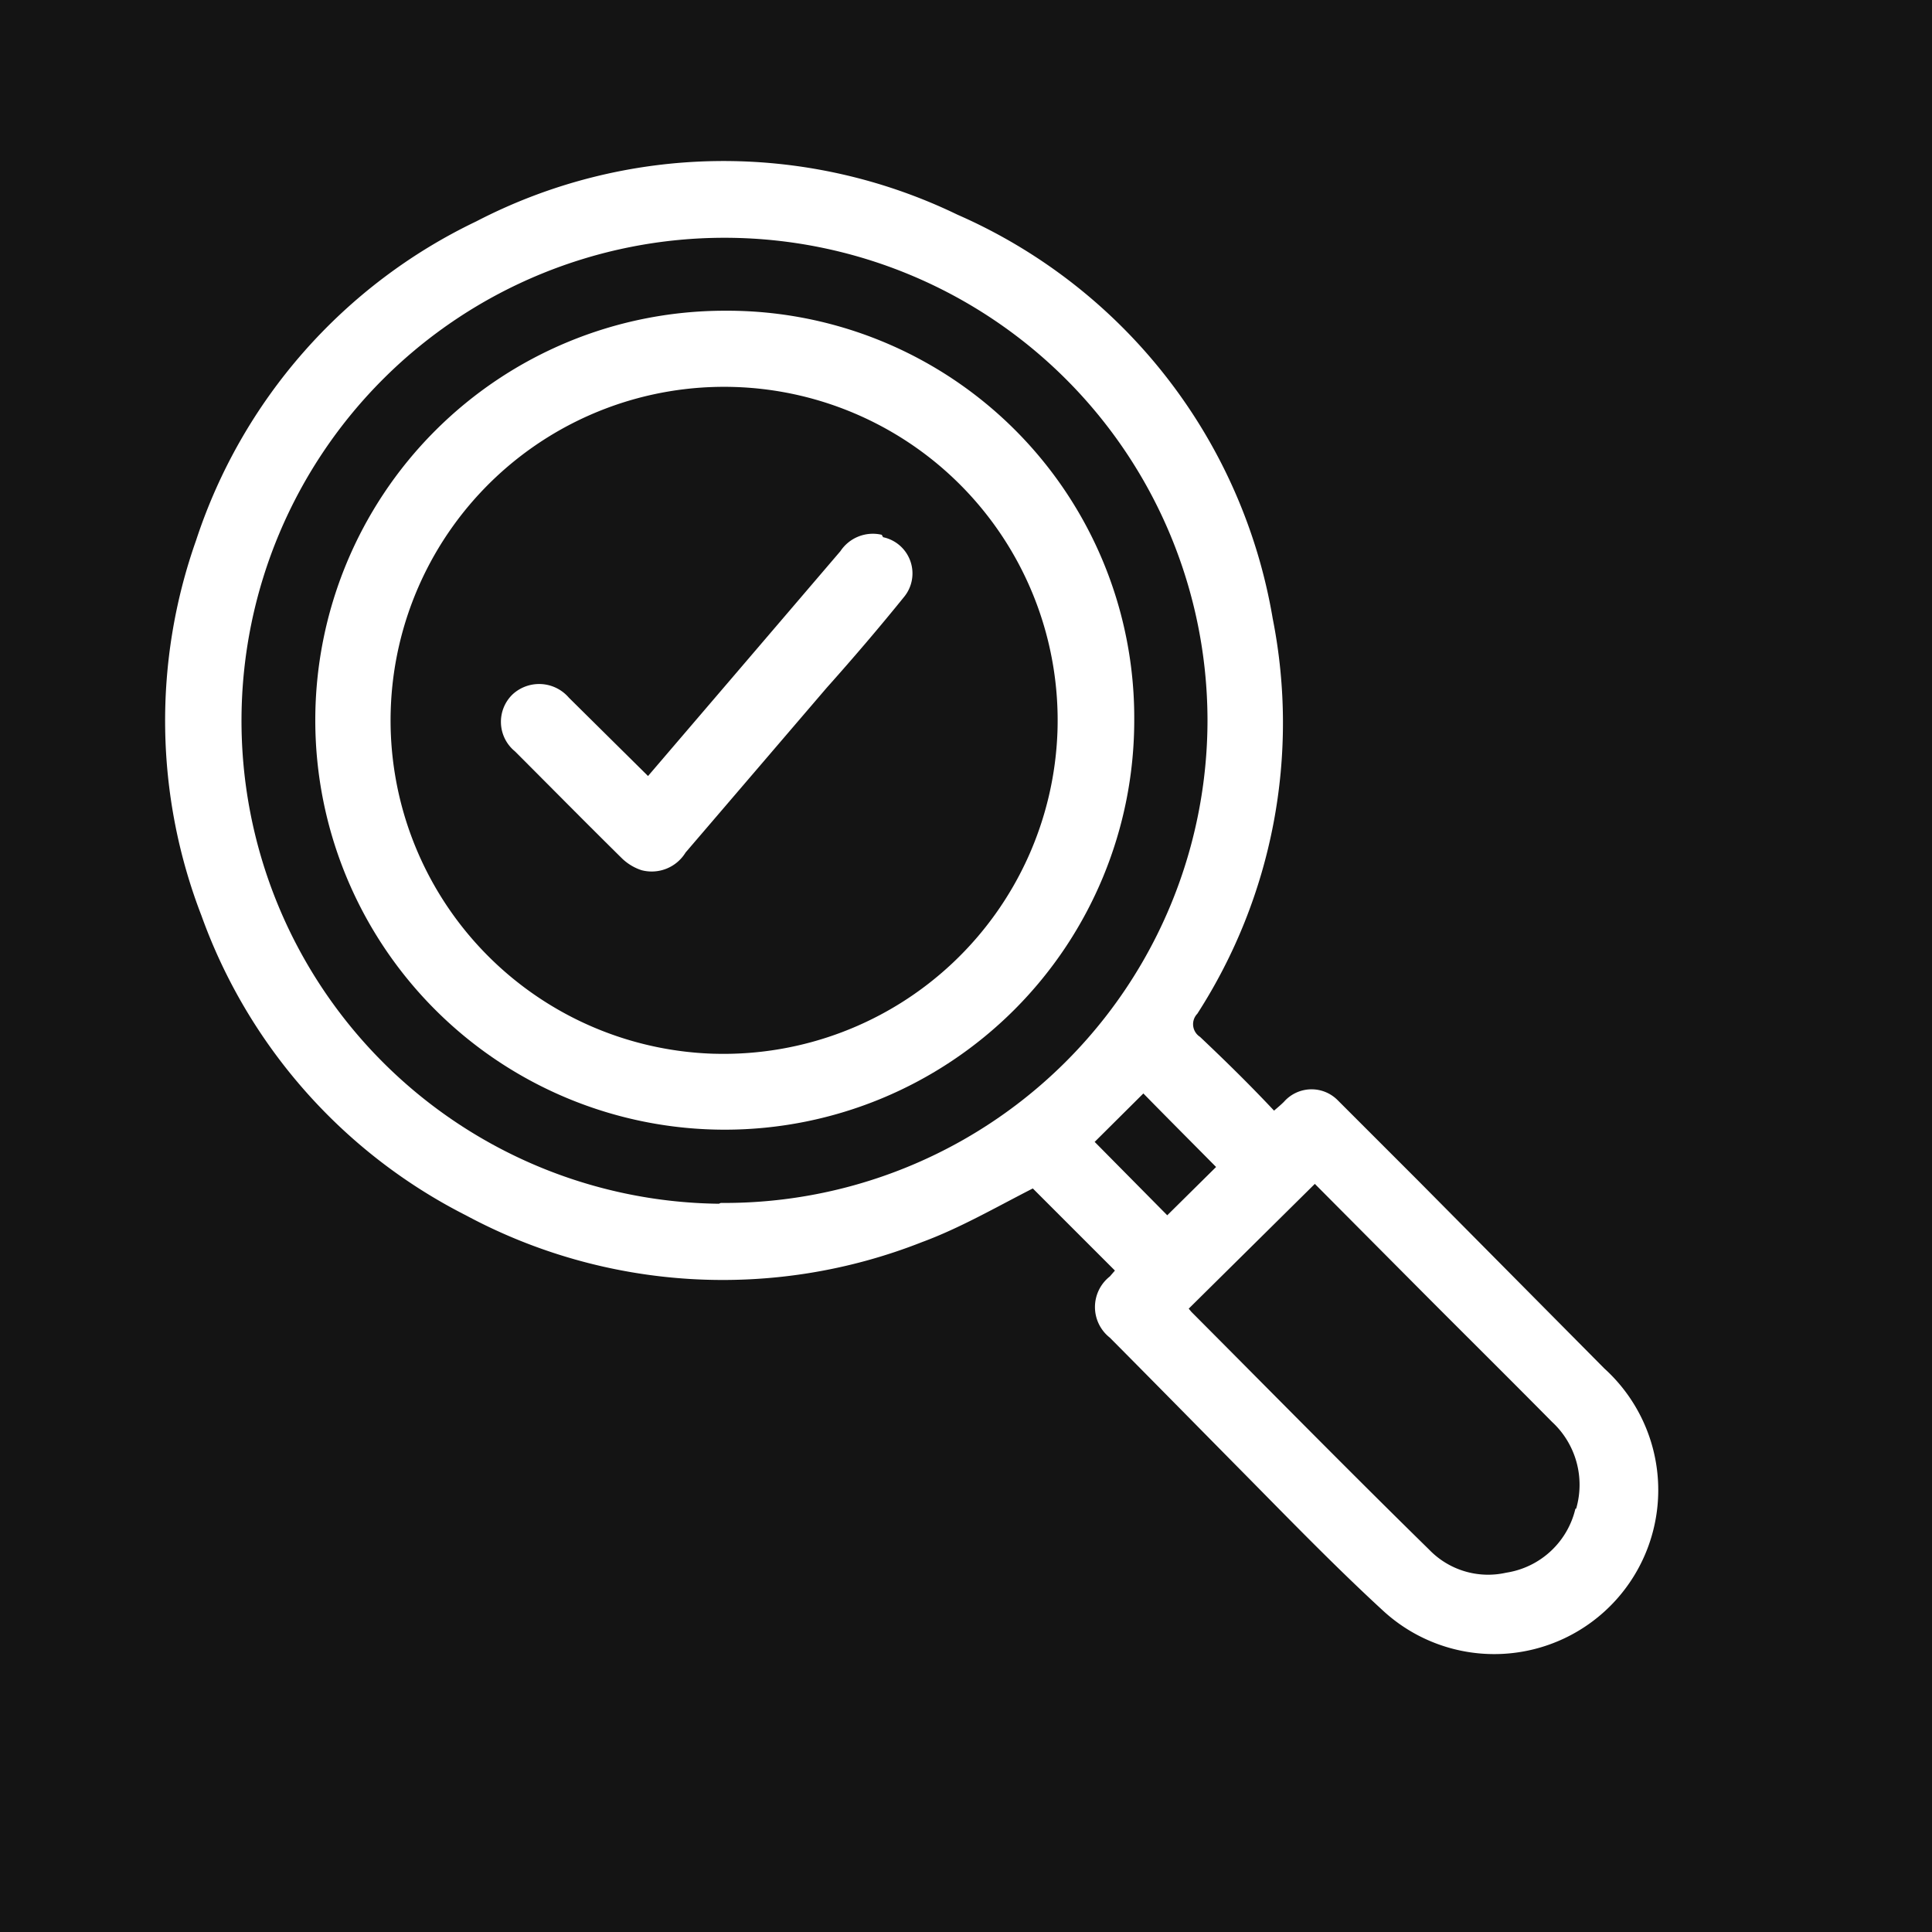 <svg id="Capa_1" data-name="Capa 1" xmlns="http://www.w3.org/2000/svg" viewBox="0 0 72 72"><defs><style>.cls-1{fill:#141414;}.cls-2{fill:#fff;}</style></defs><g id="square"><rect class="cls-1" x="-13.21" y="-13.21" width="98.41" height="98.41"/></g><g id="Layer_2" data-name="Layer 2"><path class="cls-2" d="M59.79,51,52.85,44c-1-1-2-2-3-3a1.37,1.37,0,0,0-2,.06c-.11.11-.23.21-.37.33-.94-1-1.83-1.87-2.76-2.75a.56.56,0,0,1-.1-.86,20,20,0,0,0,2.81-14.73A20.08,20.08,0,0,0,35.68,8a20,20,0,0,0-17.93.25A20.12,20.12,0,0,0,7.31,20.13a20.16,20.16,0,0,0,.2,14,20.16,20.16,0,0,0,9.85,11.16,20.23,20.23,0,0,0,17,1c1.41-.52,2.74-1.29,4.13-2l3.06,3.06-.19.22a1.45,1.45,0,0,0,0,2.28c1.65,1.66,3.28,3.32,4.94,5s3.46,3.54,5.28,5.21A6.11,6.11,0,0,0,59.79,51Zm-33-6.14A18,18,0,1,1,45,26.83a18,18,0,0,1-18.14,18Zm14-2.3,1.82-1.81c.88.9,1.8,1.82,2.71,2.74l-1.82,1.8-2.7-2.73ZM58.71,56.23a3.14,3.14,0,0,1-2.58,2.38,3.05,3.05,0,0,1-2.87-.86c-3-2.94-5.91-5.9-8.86-8.86l-.1-.12L49,44.12l3.7,3.72c1.71,1.72,3.44,3.43,5.14,5.15a3.19,3.19,0,0,1,.9,3.23Z"/><path class="cls-2" d="M27,11.58A15.26,15.26,0,1,0,42.27,26.83,15.17,15.17,0,0,0,27,11.58Zm-.39,27.69a12.43,12.43,0,1,1,12.8-12.05A12.45,12.45,0,0,1,26.64,39.27Z"/><path class="cls-2" d="M32.86,19.93a1.45,1.45,0,0,0-1.54.61l-4.08,4.77-3.09,3.61L21.2,26a1.46,1.46,0,0,0-2.1-.12A1.42,1.42,0,0,0,19.19,28c1.32,1.32,2.63,2.65,4,4a1.9,1.9,0,0,0,.72.43,1.48,1.48,0,0,0,1.64-.66l5.26-6.14c1-1.12,1.94-2.22,2.87-3.37a1.38,1.38,0,0,0-.77-2.24Z"/></g></svg>